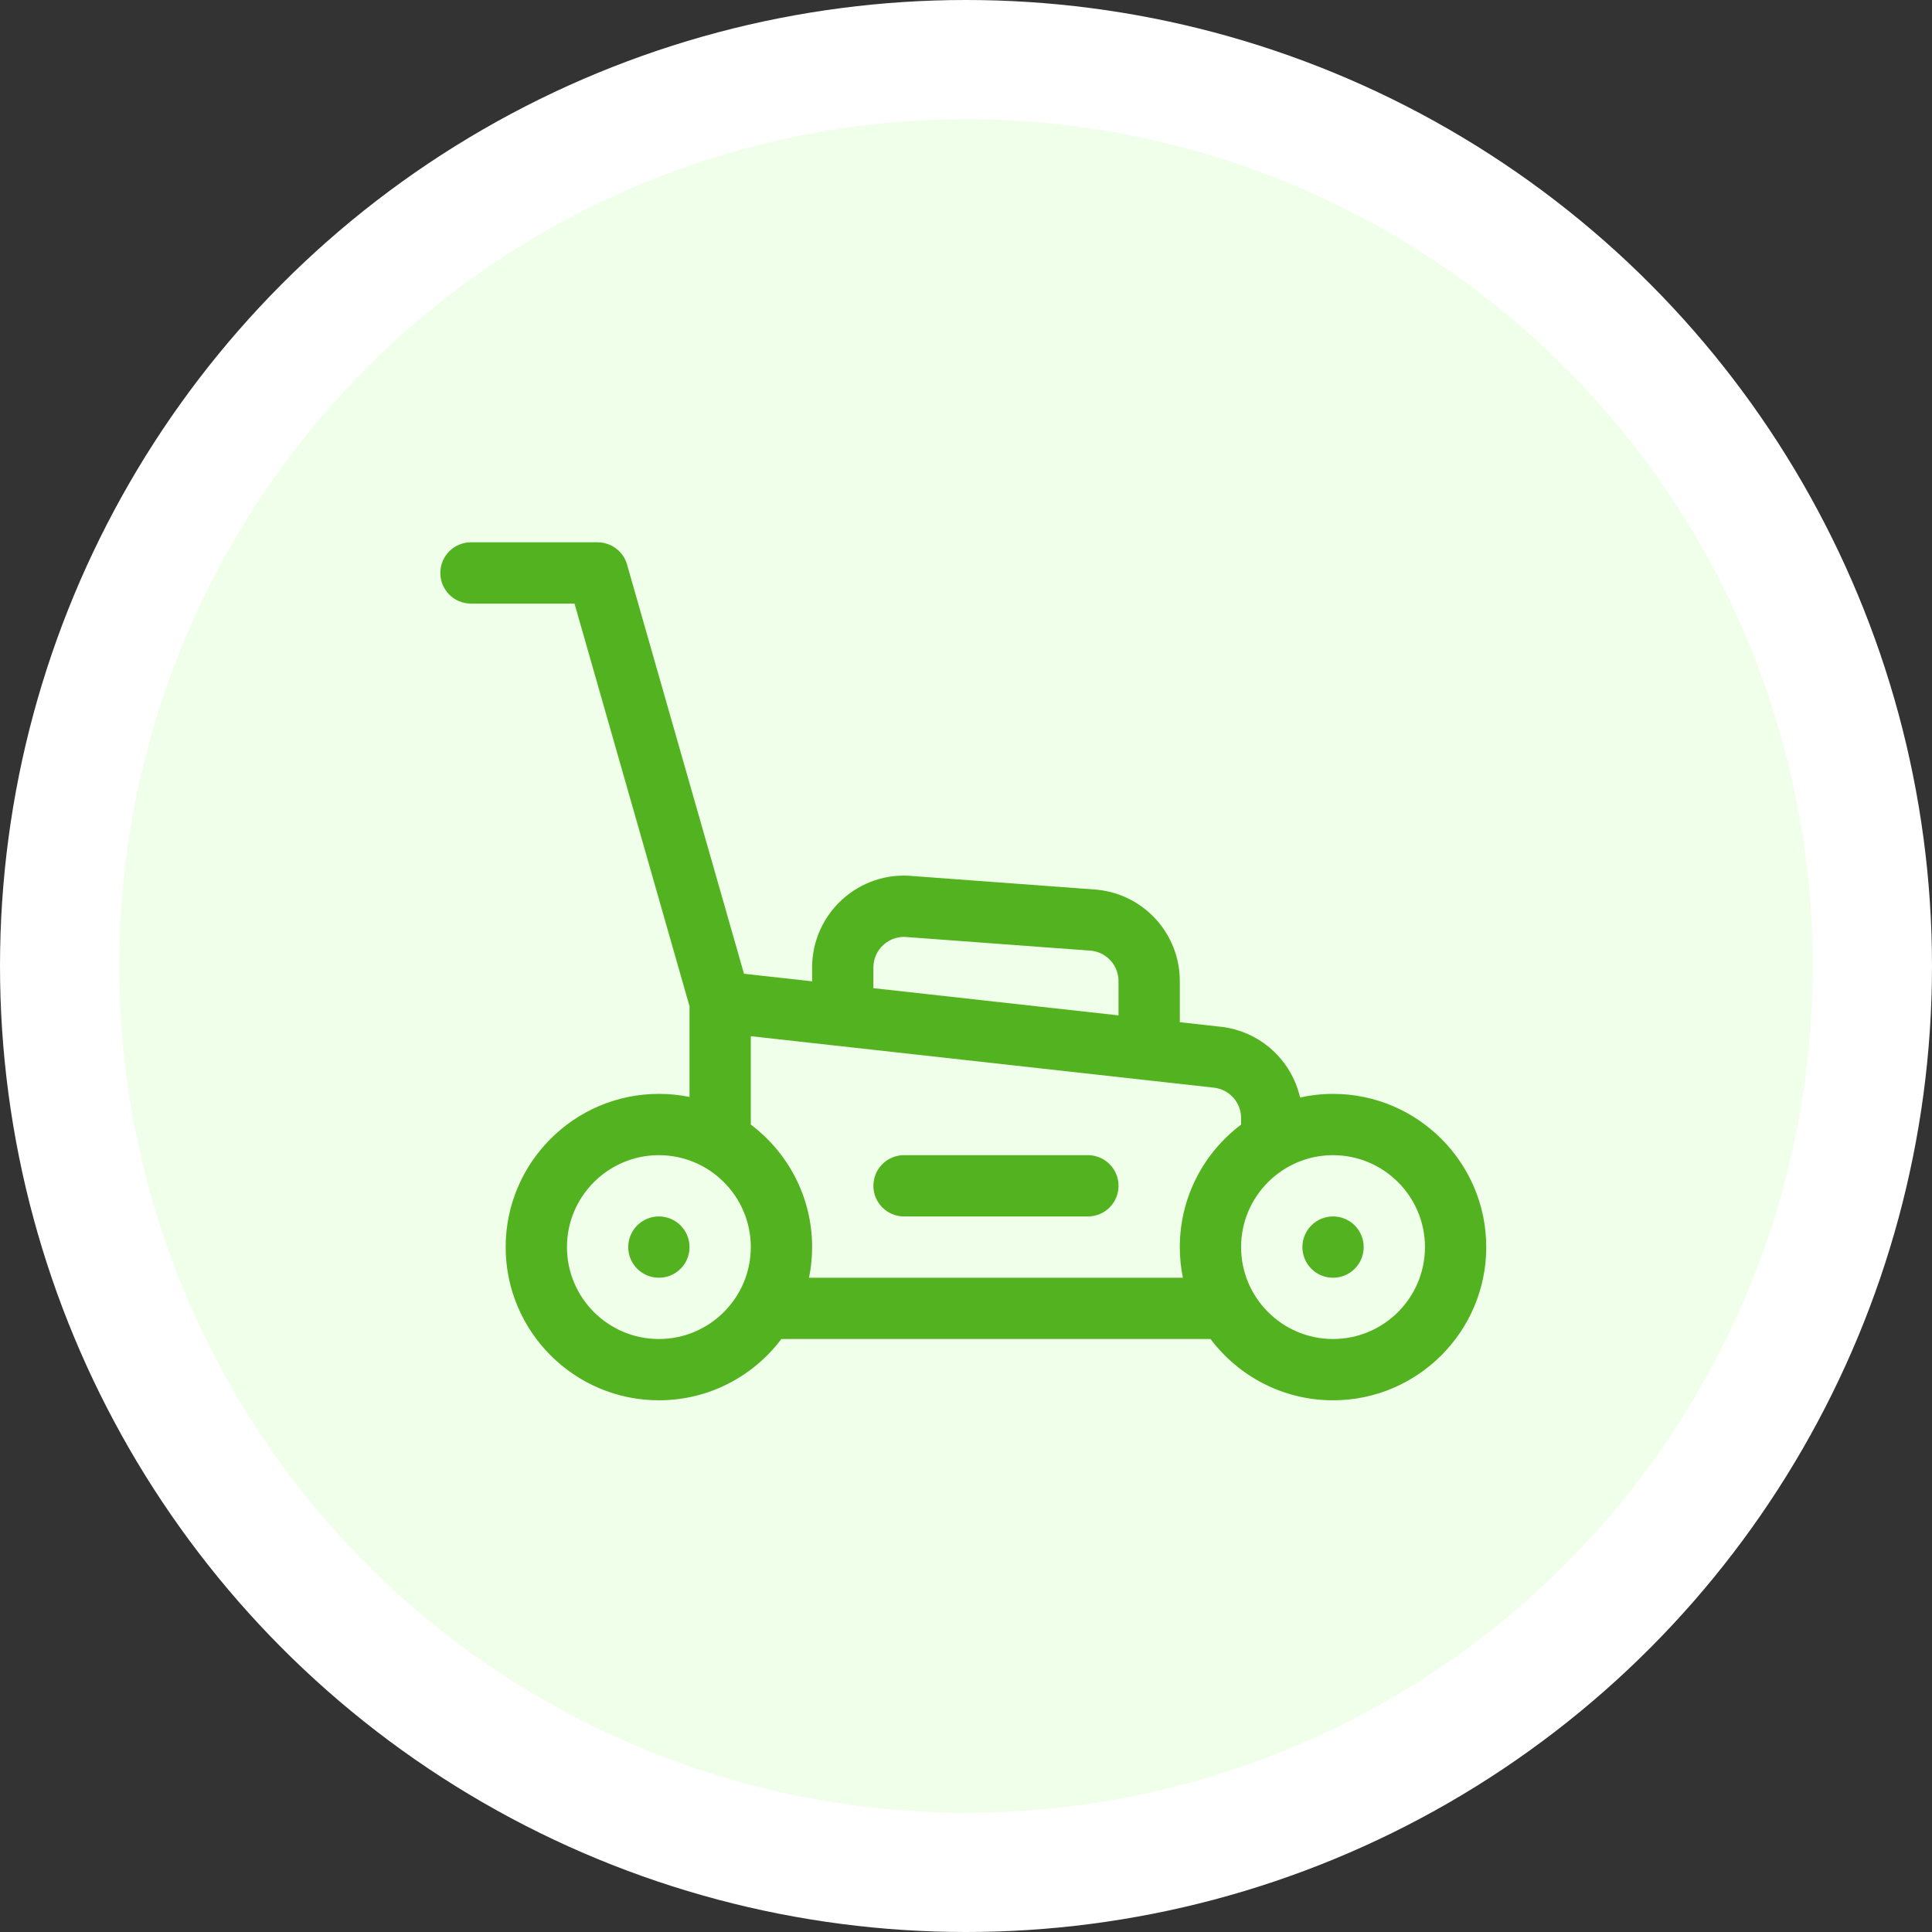 <svg xmlns="http://www.w3.org/2000/svg" width="57" height="57" viewBox="0 0 57 57" fill="none"><rect x="0" y="0" width="57" height="57" fill="#333333" stroke="none"/><circle cx="28.5" cy="28.5" r="28.5" fill="white"></circle><circle cx="28.5" cy="28.5" r="24.982" fill="#F0FFE9"></circle><path d="M39.328 32.273C38.995 32.273 38.669 32.31 38.356 32.38C38.104 31.277 37.18 30.422 36.012 30.292L34.808 30.158V28.947C34.808 27.563 33.771 26.404 32.396 26.252C32.385 26.25 32.374 26.25 32.363 26.248L26.953 25.848C25.346 25.68 23.96 26.944 23.96 28.545V28.952L21.95 28.729L18.5 16.656C18.39 16.267 18.035 16 17.631 16H13.895C13.395 16 12.991 16.405 12.991 16.904C12.991 17.403 13.395 17.808 13.895 17.808H16.95L20.343 29.688V32.364C20.051 32.304 19.749 32.273 19.439 32.273C16.947 32.273 14.919 34.301 14.919 36.793C14.919 39.286 16.947 41.313 19.439 41.313C20.915 41.313 22.228 40.602 23.053 39.505H35.715C36.54 40.602 37.853 41.313 39.328 41.313C41.821 41.313 43.849 39.286 43.849 36.793C43.849 34.301 41.821 32.273 39.328 32.273ZM25.768 28.545C25.768 28.001 26.241 27.588 26.772 27.647C26.783 27.648 26.794 27.649 26.805 27.65L32.21 28.05C32.661 28.107 33 28.491 33 28.947V29.957L25.768 29.154V28.545ZM19.439 39.505C17.944 39.505 16.727 38.289 16.727 36.793C16.727 35.298 17.944 34.081 19.439 34.081C20.935 34.081 22.151 35.298 22.151 36.793C22.151 38.289 20.935 39.505 19.439 39.505ZM23.869 37.697C23.928 37.405 23.96 37.103 23.96 36.793C23.96 35.318 23.249 34.005 22.151 33.179C22.151 33.179 22.151 33.178 22.151 33.177V30.571C23.126 30.679 35.224 32.023 35.812 32.089C36.271 32.14 36.616 32.526 36.616 32.987V33.177C36.616 33.178 36.617 33.179 36.617 33.179C35.519 34.005 34.808 35.318 34.808 36.793C34.808 37.103 34.84 37.405 34.899 37.697H23.869ZM39.328 39.505C37.833 39.505 36.616 38.289 36.616 36.793C36.616 35.298 37.833 34.081 39.328 34.081C40.824 34.081 42.041 35.298 42.041 36.793C42.041 38.289 40.824 39.505 39.328 39.505Z" fill="#53B220"></path><path d="M32.096 34.081H26.672C26.172 34.081 25.768 34.486 25.768 34.985C25.768 35.485 26.172 35.889 26.672 35.889H32.096C32.595 35.889 33 35.485 33 34.985C33 34.486 32.595 34.081 32.096 34.081Z" fill="#53B220"></path><path d="M20.343 36.794C20.343 37.293 19.939 37.697 19.439 37.697C18.94 37.697 18.535 37.293 18.535 36.794C18.535 36.294 18.94 35.889 19.439 35.889C19.939 35.889 20.343 36.294 20.343 36.794Z" fill="#53B220"></path><path d="M40.233 36.793C40.233 37.293 39.828 37.697 39.329 37.697C38.829 37.697 38.425 37.293 38.425 36.793C38.425 36.294 38.829 35.889 39.329 35.889C39.828 35.889 40.233 36.294 40.233 36.793Z" fill="#53B220"></path></svg>